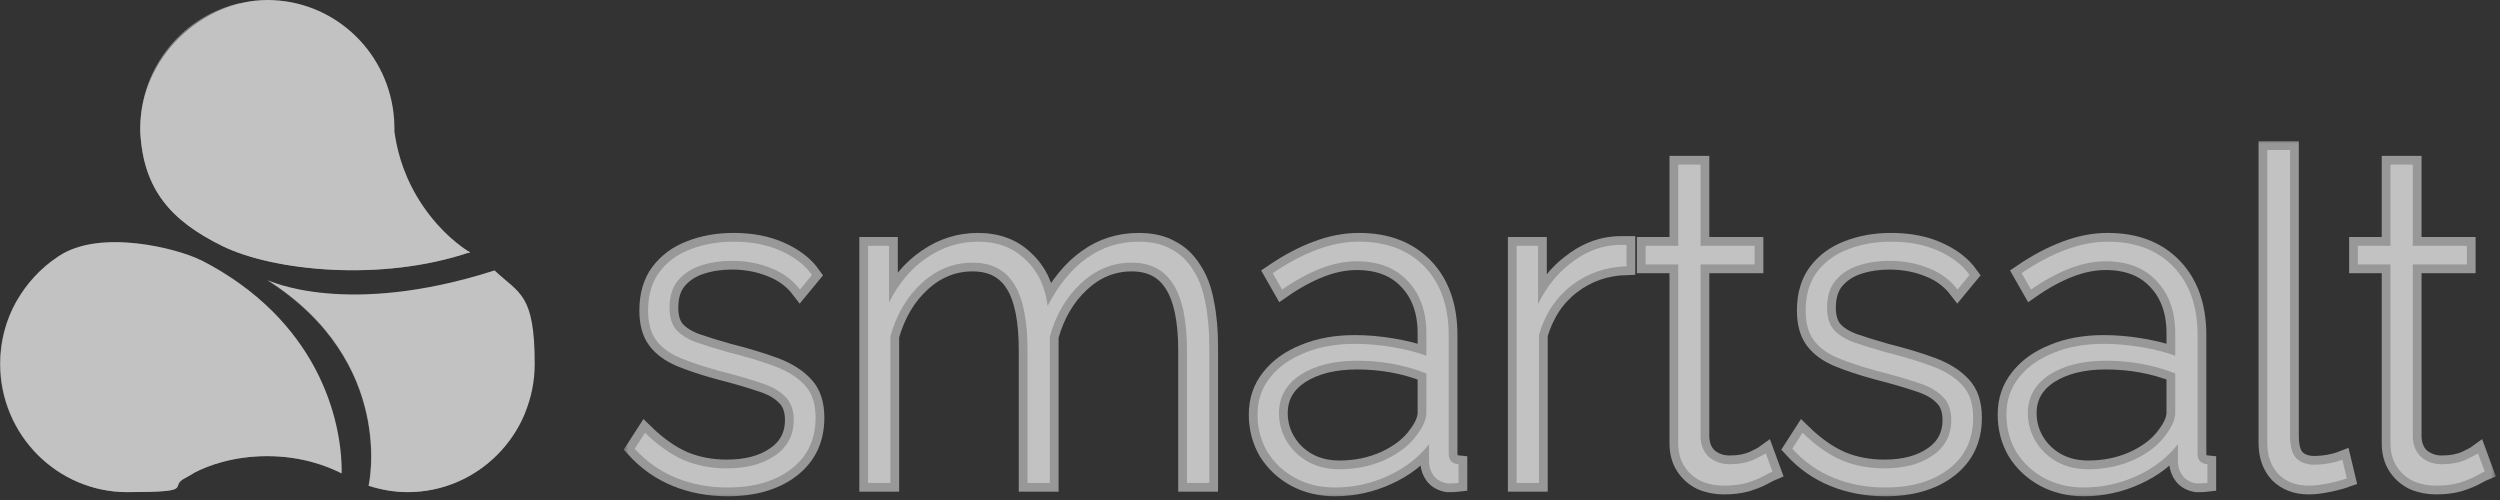 <?xml version="1.0" encoding="UTF-8"?> <svg xmlns="http://www.w3.org/2000/svg" width="200" height="40" viewBox="0 0 200 40" fill="none"><rect x="0" y="0" width="200" height="40" fill="#333333" stroke="none"/><g opacity="0.7"><path d="M16.065 20.81C14.243 19.89 7.985 18.245 4.652 20.52C1.87 22.358 0.024 25.504 0.024 29.11C0.024 34.772 4.58 39.369 10.191 39.369C15.802 39.369 13.428 38.958 14.794 38.256C15.058 38.111 15.322 37.966 15.586 37.797C16.617 37.264 18.631 36.49 21.389 36.49C24.146 36.49 26.16 37.288 27.191 37.797C27.239 37.821 27.287 37.845 27.335 37.869C27.383 33.489 25.369 25.552 16.041 20.786L16.065 20.81Z" fill="white"></path><path d="M15.826 21.657C14.195 20.81 8.536 19.334 5.539 21.391C3.021 23.036 1.367 25.891 1.367 29.134C1.367 34.239 5.467 38.377 10.526 38.377C15.586 38.377 13.428 38.014 14.699 37.361C14.938 37.24 15.178 37.095 15.418 36.95C16.353 36.49 18.175 35.764 20.669 35.764C23.163 35.764 24.985 36.466 25.92 36.95C25.968 36.974 26.016 36.998 26.04 37.022C26.088 33.078 24.266 25.916 15.85 21.633L15.826 21.657Z" fill="white"></path><path d="M37.598 20.181C37.502 20.132 37.43 20.084 37.358 20.036C36.375 19.382 34.72 18.027 33.33 15.68C32.131 13.623 31.723 11.76 31.555 10.526C31.555 10.429 31.555 10.357 31.555 10.26C31.555 9.848 31.531 9.437 31.483 9.05C30.884 3.944 26.592 0 21.388 0C16.185 0 11.222 4.598 11.222 10.26C11.222 15.922 11.222 10.453 11.222 10.55C11.461 15.172 13.691 17.664 17.768 19.673C21.844 21.681 30.524 22.576 37.574 20.181H37.598Z" fill="white"></path><path d="M39.564 21.633C27.647 25.456 21.413 22.407 21.413 22.407C31.723 28.964 29.517 38.837 29.493 38.861C30.476 39.176 31.531 39.369 32.61 39.369C38.221 39.369 42.777 34.772 42.777 29.11C42.777 23.447 41.53 23.496 39.564 21.633Z" fill="white"></path><path d="M39.204 22.649C28.654 26.037 23.139 23.326 23.139 23.326C32.251 29.134 30.308 37.869 30.308 37.893C31.172 38.184 32.107 38.329 33.066 38.329C38.029 38.329 42.058 34.264 42.058 29.255C42.058 24.246 40.955 24.294 39.204 22.625V22.649Z" fill="white"></path><path style="mix-blend-mode:multiply" opacity="0.5" d="M15.898 35.837C7.026 39.369 -2.518 34.361 1.511 23.762C0.551 25.311 0 27.15 0 29.11C0 34.772 4.556 39.369 10.167 39.369C15.778 39.369 13.404 38.958 14.771 38.256C15.034 38.111 15.298 37.966 15.562 37.797C16.593 37.264 18.607 36.49 21.365 36.49C24.122 36.49 26.136 37.288 27.167 37.797C27.215 37.821 27.263 37.845 27.311 37.869C27.311 37.869 23.738 32.691 15.874 35.837H15.898Z" fill="white"></path><path style="mix-blend-mode:multiply" opacity="0.5" d="M13.691 11.954C11.845 3.097 19.35 0.218 19.35 0.218C14.723 1.161 11.222 5.299 11.222 10.26C11.222 15.22 11.222 10.453 11.222 10.55C11.461 15.172 13.691 17.664 17.768 19.673C21.844 21.681 30.524 22.576 37.574 20.181C37.574 20.181 16.113 23.689 13.668 11.954H13.691Z" fill="white"></path><path style="mix-blend-mode:multiply" opacity="0.5" d="M29.493 38.861C30.476 39.176 31.532 39.369 32.611 39.369C36.903 39.369 40.571 36.684 42.058 32.909C39.109 38.91 32.083 37.119 32.083 37.119C31.028 27.198 23.091 23.181 21.628 22.528C21.485 22.455 21.389 22.431 21.389 22.431C31.699 28.989 29.493 38.861 29.469 38.886L29.493 38.861Z" fill="white"></path><path d="M37.598 20.181C37.598 20.181 31.699 17.809 30.908 10.139C30.236 3.678 24.889 1.72544e-06 20.189 0.847C14.339 1.887 12.756 12.97 19.302 16.333C19.302 16.333 29.901 21.318 37.598 20.205V20.181Z" fill="white"></path></g><g opacity="0.7"><mask id="path-10-outside-1_84_899" maskUnits="userSpaceOnUse" x="49.777" y="11" width="150" height="29" fill="black"><rect fill="white" x="49.777" y="11" width="150" height="29"></rect><path d="M58.209 39C56.732 39 55.362 38.745 54.1 38.234C52.837 37.723 51.73 36.945 50.777 35.899L51.599 34.622C52.623 35.619 53.659 36.349 54.707 36.811C55.755 37.249 56.899 37.468 58.137 37.468C59.733 37.468 61.02 37.127 61.996 36.446C62.997 35.765 63.497 34.816 63.497 33.6C63.497 32.773 63.259 32.141 62.782 31.703C62.33 31.241 61.663 30.876 60.781 30.608C59.924 30.316 58.876 30.012 57.637 29.696C56.375 29.355 55.303 29.003 54.422 28.638C53.564 28.273 52.921 27.799 52.492 27.215C52.063 26.631 51.849 25.84 51.849 24.843C51.849 23.603 52.147 22.581 52.742 21.778C53.361 20.951 54.183 20.343 55.208 19.954C56.256 19.541 57.411 19.334 58.673 19.334C60.126 19.334 61.389 19.577 62.461 20.064C63.556 20.55 64.39 21.195 64.962 21.997L63.997 23.165C63.402 22.387 62.627 21.815 61.675 21.45C60.722 21.061 59.674 20.866 58.53 20.866C57.673 20.866 56.863 20.988 56.101 21.231C55.339 21.474 54.719 21.876 54.243 22.435C53.79 22.97 53.564 23.7 53.564 24.624C53.564 25.354 53.731 25.926 54.064 26.339C54.422 26.753 54.946 27.093 55.636 27.361C56.327 27.604 57.185 27.872 58.209 28.163C59.662 28.528 60.912 28.905 61.961 29.295C63.009 29.684 63.818 30.195 64.39 30.827C64.962 31.435 65.248 32.299 65.248 33.418C65.248 35.145 64.605 36.507 63.318 37.504C62.032 38.501 60.329 39 58.209 39Z"></path><path d="M96.744 38.635H94.957V28.054C94.957 25.646 94.588 23.87 93.85 22.727C93.135 21.584 92.028 21.012 90.527 21.012C89.002 21.012 87.645 21.572 86.454 22.691C85.287 23.785 84.465 25.196 83.988 26.923V38.635H82.202V28.054C82.202 25.622 81.845 23.846 81.13 22.727C80.415 21.584 79.308 21.012 77.807 21.012C76.283 21.012 74.925 21.559 73.734 22.654C72.567 23.724 71.733 25.135 71.233 26.887V38.635H69.446V19.662H71.126V24.186C71.912 22.63 72.924 21.438 74.163 20.611C75.401 19.759 76.759 19.334 78.236 19.334C79.784 19.334 81.047 19.808 82.023 20.757C83.024 21.681 83.619 22.922 83.81 24.478C84.691 22.776 85.739 21.499 86.954 20.647C88.169 19.772 89.55 19.334 91.099 19.334C92.123 19.334 92.98 19.528 93.671 19.918C94.386 20.282 94.969 20.83 95.422 21.559C95.898 22.265 96.232 23.14 96.422 24.186C96.637 25.232 96.744 26.412 96.744 27.726V38.635Z"></path><path d="M100.604 33.162C100.604 32.019 100.938 31.034 101.605 30.207C102.272 29.355 103.189 28.699 104.356 28.236C105.523 27.75 106.869 27.507 108.393 27.507C109.346 27.507 110.335 27.592 111.359 27.762C112.383 27.932 113.3 28.163 114.11 28.455V26.668C114.11 24.916 113.61 23.518 112.609 22.472C111.633 21.426 110.275 20.903 108.536 20.903C107.607 20.903 106.642 21.097 105.642 21.486C104.642 21.876 103.617 22.435 102.569 23.165L101.819 21.851C103.034 21.024 104.201 20.404 105.32 19.991C106.464 19.553 107.595 19.334 108.715 19.334C110.93 19.334 112.681 20.003 113.967 21.34C115.253 22.678 115.896 24.503 115.896 26.814V36.227C115.896 36.519 115.956 36.738 116.075 36.884C116.218 37.03 116.42 37.115 116.683 37.139V38.635C116.468 38.66 116.289 38.672 116.147 38.672C116.004 38.672 115.885 38.672 115.789 38.672C115.337 38.599 114.979 38.404 114.717 38.088C114.479 37.772 114.348 37.419 114.324 37.03V35.534C113.467 36.628 112.359 37.48 111.001 38.088C109.668 38.696 108.262 39 106.785 39C105.618 39 104.558 38.745 103.605 38.234C102.676 37.723 101.938 37.03 101.39 36.154C100.866 35.254 100.604 34.257 100.604 33.162ZM113.395 34.731C113.634 34.415 113.812 34.111 113.931 33.819C114.05 33.527 114.11 33.26 114.11 33.016V29.878C113.252 29.538 112.359 29.282 111.43 29.112C110.501 28.942 109.548 28.857 108.572 28.857C106.714 28.857 105.201 29.234 104.034 29.988C102.891 30.742 102.319 31.764 102.319 33.053C102.319 33.855 102.522 34.597 102.927 35.278C103.332 35.959 103.891 36.507 104.606 36.92C105.344 37.334 106.19 37.541 107.143 37.541C108.477 37.541 109.703 37.285 110.823 36.774C111.966 36.239 112.824 35.558 113.395 34.731Z"></path><path d="M130.121 21.304C128.453 21.353 126.988 21.863 125.726 22.837C124.487 23.785 123.618 25.099 123.118 26.777V38.635H121.331V19.662H123.046V24.332C123.689 22.995 124.547 21.912 125.619 21.085C126.691 20.234 127.822 19.747 129.013 19.626C129.251 19.601 129.466 19.589 129.656 19.589C129.847 19.589 130.002 19.589 130.121 19.589V21.304Z"></path><path d="M141.798 37.723C141.679 37.772 141.441 37.893 141.083 38.088C140.726 38.282 140.274 38.465 139.726 38.635C139.178 38.781 138.57 38.854 137.903 38.854C137.26 38.854 136.653 38.732 136.081 38.489C135.533 38.222 135.093 37.832 134.759 37.322C134.426 36.811 134.259 36.191 134.259 35.461V21.158H131.651V19.662H134.259V13.168H136.045V19.662H140.369V21.158H136.045V35.023C136.093 35.728 136.343 36.264 136.796 36.628C137.248 36.969 137.772 37.139 138.368 37.139C139.106 37.139 139.749 37.018 140.297 36.774C140.845 36.507 141.167 36.337 141.262 36.264L141.798 37.723Z"></path><path d="M150.813 39C149.336 39 147.967 38.745 146.704 38.234C145.442 37.723 144.334 36.945 143.381 35.899L144.203 34.622C145.227 35.619 146.263 36.349 147.312 36.811C148.36 37.249 149.503 37.468 150.742 37.468C152.337 37.468 153.624 37.127 154.6 36.446C155.601 35.765 156.101 34.816 156.101 33.6C156.101 32.773 155.863 32.141 155.386 31.703C154.934 31.241 154.267 30.876 153.386 30.608C152.528 30.316 151.48 30.012 150.241 29.696C148.979 29.355 147.907 29.003 147.026 28.638C146.168 28.273 145.525 27.799 145.096 27.215C144.668 26.631 144.453 25.84 144.453 24.843C144.453 23.603 144.751 22.581 145.346 21.778C145.966 20.951 146.787 20.343 147.812 19.954C148.86 19.541 150.015 19.334 151.278 19.334C152.731 19.334 153.993 19.577 155.065 20.064C156.161 20.55 156.994 21.195 157.566 21.997L156.601 23.165C156.006 22.387 155.232 21.815 154.279 21.45C153.326 21.061 152.278 20.866 151.135 20.866C150.277 20.866 149.467 20.988 148.705 21.231C147.943 21.474 147.323 21.876 146.847 22.435C146.394 22.97 146.168 23.7 146.168 24.624C146.168 25.354 146.335 25.926 146.668 26.339C147.026 26.753 147.55 27.093 148.24 27.361C148.931 27.604 149.789 27.872 150.813 28.163C152.266 28.528 153.517 28.905 154.565 29.295C155.613 29.684 156.423 30.195 156.994 30.827C157.566 31.435 157.852 32.299 157.852 33.418C157.852 35.145 157.209 36.507 155.922 37.504C154.636 38.501 152.933 39 150.813 39Z"></path><path d="M160.514 33.162C160.514 32.019 160.848 31.034 161.515 30.207C162.182 29.355 163.099 28.699 164.266 28.236C165.433 27.75 166.779 27.507 168.303 27.507C169.256 27.507 170.245 27.592 171.269 27.762C172.293 27.932 173.21 28.163 174.02 28.455V26.668C174.02 24.916 173.52 23.518 172.519 22.472C171.543 21.426 170.185 20.903 168.446 20.903C167.517 20.903 166.553 21.097 165.552 21.486C164.552 21.876 163.527 22.435 162.479 23.165L161.729 21.851C162.944 21.024 164.111 20.404 165.231 19.991C166.374 19.553 167.505 19.334 168.625 19.334C170.84 19.334 172.591 20.003 173.877 21.34C175.163 22.678 175.807 24.503 175.807 26.814V36.227C175.807 36.519 175.866 36.738 175.985 36.884C176.128 37.03 176.331 37.115 176.593 37.139V38.635C176.378 38.66 176.2 38.672 176.057 38.672C175.914 38.672 175.795 38.672 175.699 38.672C175.247 38.599 174.889 38.404 174.627 38.088C174.389 37.772 174.258 37.419 174.234 37.03V35.534C173.377 36.628 172.269 37.48 170.912 38.088C169.578 38.696 168.172 39 166.695 39C165.528 39 164.468 38.745 163.516 38.234C162.587 37.723 161.848 37.03 161.3 36.154C160.776 35.254 160.514 34.257 160.514 33.162ZM173.305 34.731C173.544 34.415 173.722 34.111 173.841 33.819C173.96 33.527 174.02 33.26 174.02 33.016V29.878C173.163 29.538 172.269 29.282 171.34 29.112C170.411 28.942 169.459 28.857 168.482 28.857C166.624 28.857 165.111 29.234 163.944 29.988C162.801 30.742 162.229 31.764 162.229 33.053C162.229 33.855 162.432 34.597 162.837 35.278C163.242 35.959 163.801 36.507 164.516 36.92C165.254 37.334 166.1 37.541 167.053 37.541C168.387 37.541 169.613 37.285 170.733 36.774C171.876 36.239 172.734 35.558 173.305 34.731Z"></path><path d="M181.384 12H183.206V34.877C183.206 35.753 183.385 36.361 183.742 36.701C184.1 37.018 184.564 37.176 185.136 37.176C185.517 37.176 185.91 37.139 186.315 37.066C186.72 36.993 187.077 36.896 187.387 36.774L187.744 38.27C187.339 38.416 186.839 38.55 186.243 38.672C185.648 38.793 185.136 38.854 184.707 38.854C183.707 38.854 182.897 38.55 182.278 37.942C181.682 37.309 181.384 36.47 181.384 35.424V12Z"></path><path d="M198.777 37.723C198.658 37.772 198.42 37.893 198.062 38.088C197.705 38.282 197.253 38.465 196.705 38.635C196.157 38.781 195.55 38.854 194.883 38.854C194.239 38.854 193.632 38.732 193.06 38.489C192.512 38.222 192.072 37.832 191.738 37.322C191.405 36.811 191.238 36.191 191.238 35.461V21.158H188.63V19.662H191.238V13.168H193.025V19.662H197.348V21.158H193.025V35.023C193.072 35.728 193.322 36.264 193.775 36.628C194.228 36.969 194.752 37.139 195.347 37.139C196.085 37.139 196.729 37.018 197.276 36.774C197.824 36.507 198.146 36.337 198.241 36.264L198.777 37.723Z"></path></mask><path d="M58.209 39C56.732 39 55.362 38.745 54.1 38.234C52.837 37.723 51.73 36.945 50.777 35.899L51.599 34.622C52.623 35.619 53.659 36.349 54.707 36.811C55.755 37.249 56.899 37.468 58.137 37.468C59.733 37.468 61.02 37.127 61.996 36.446C62.997 35.765 63.497 34.816 63.497 33.6C63.497 32.773 63.259 32.141 62.782 31.703C62.33 31.241 61.663 30.876 60.781 30.608C59.924 30.316 58.876 30.012 57.637 29.696C56.375 29.355 55.303 29.003 54.422 28.638C53.564 28.273 52.921 27.799 52.492 27.215C52.063 26.631 51.849 25.84 51.849 24.843C51.849 23.603 52.147 22.581 52.742 21.778C53.361 20.951 54.183 20.343 55.208 19.954C56.256 19.541 57.411 19.334 58.673 19.334C60.126 19.334 61.389 19.577 62.461 20.064C63.556 20.55 64.39 21.195 64.962 21.997L63.997 23.165C63.402 22.387 62.627 21.815 61.675 21.45C60.722 21.061 59.674 20.866 58.53 20.866C57.673 20.866 56.863 20.988 56.101 21.231C55.339 21.474 54.719 21.876 54.243 22.435C53.79 22.97 53.564 23.7 53.564 24.624C53.564 25.354 53.731 25.926 54.064 26.339C54.422 26.753 54.946 27.093 55.636 27.361C56.327 27.604 57.185 27.872 58.209 28.163C59.662 28.528 60.912 28.905 61.961 29.295C63.009 29.684 63.818 30.195 64.39 30.827C64.962 31.435 65.248 32.299 65.248 33.418C65.248 35.145 64.605 36.507 63.318 37.504C62.032 38.501 60.329 39 58.209 39Z" fill="white"></path><path d="M96.744 38.635H94.957V28.054C94.957 25.646 94.588 23.87 93.85 22.727C93.135 21.584 92.028 21.012 90.527 21.012C89.002 21.012 87.645 21.572 86.454 22.691C85.287 23.785 84.465 25.196 83.988 26.923V38.635H82.202V28.054C82.202 25.622 81.845 23.846 81.13 22.727C80.415 21.584 79.308 21.012 77.807 21.012C76.283 21.012 74.925 21.559 73.734 22.654C72.567 23.724 71.733 25.135 71.233 26.887V38.635H69.446V19.662H71.126V24.186C71.912 22.63 72.924 21.438 74.163 20.611C75.401 19.759 76.759 19.334 78.236 19.334C79.784 19.334 81.047 19.808 82.023 20.757C83.024 21.681 83.619 22.922 83.81 24.478C84.691 22.776 85.739 21.499 86.954 20.647C88.169 19.772 89.55 19.334 91.099 19.334C92.123 19.334 92.98 19.528 93.671 19.918C94.386 20.282 94.969 20.83 95.422 21.559C95.898 22.265 96.232 23.14 96.422 24.186C96.637 25.232 96.744 26.412 96.744 27.726V38.635Z" fill="white"></path><path d="M100.604 33.162C100.604 32.019 100.938 31.034 101.605 30.207C102.272 29.355 103.189 28.699 104.356 28.236C105.523 27.75 106.869 27.507 108.393 27.507C109.346 27.507 110.335 27.592 111.359 27.762C112.383 27.932 113.3 28.163 114.11 28.455V26.668C114.11 24.916 113.61 23.518 112.609 22.472C111.633 21.426 110.275 20.903 108.536 20.903C107.607 20.903 106.642 21.097 105.642 21.486C104.642 21.876 103.617 22.435 102.569 23.165L101.819 21.851C103.034 21.024 104.201 20.404 105.32 19.991C106.464 19.553 107.595 19.334 108.715 19.334C110.93 19.334 112.681 20.003 113.967 21.34C115.253 22.678 115.896 24.503 115.896 26.814V36.227C115.896 36.519 115.956 36.738 116.075 36.884C116.218 37.03 116.42 37.115 116.683 37.139V38.635C116.468 38.66 116.289 38.672 116.147 38.672C116.004 38.672 115.885 38.672 115.789 38.672C115.337 38.599 114.979 38.404 114.717 38.088C114.479 37.772 114.348 37.419 114.324 37.03V35.534C113.467 36.628 112.359 37.48 111.001 38.088C109.668 38.696 108.262 39 106.785 39C105.618 39 104.558 38.745 103.605 38.234C102.676 37.723 101.938 37.03 101.39 36.154C100.866 35.254 100.604 34.257 100.604 33.162ZM113.395 34.731C113.634 34.415 113.812 34.111 113.931 33.819C114.05 33.527 114.11 33.26 114.11 33.016V29.878C113.252 29.538 112.359 29.282 111.43 29.112C110.501 28.942 109.548 28.857 108.572 28.857C106.714 28.857 105.201 29.234 104.034 29.988C102.891 30.742 102.319 31.764 102.319 33.053C102.319 33.855 102.522 34.597 102.927 35.278C103.332 35.959 103.891 36.507 104.606 36.92C105.344 37.334 106.19 37.541 107.143 37.541C108.477 37.541 109.703 37.285 110.823 36.774C111.966 36.239 112.824 35.558 113.395 34.731Z" fill="white"></path><path d="M130.121 21.304C128.453 21.353 126.988 21.863 125.726 22.837C124.487 23.785 123.618 25.099 123.118 26.777V38.635H121.331V19.662H123.046V24.332C123.689 22.995 124.547 21.912 125.619 21.085C126.691 20.234 127.822 19.747 129.013 19.626C129.251 19.601 129.466 19.589 129.656 19.589C129.847 19.589 130.002 19.589 130.121 19.589V21.304Z" fill="white"></path><path d="M141.798 37.723C141.679 37.772 141.441 37.893 141.083 38.088C140.726 38.282 140.274 38.465 139.726 38.635C139.178 38.781 138.57 38.854 137.903 38.854C137.26 38.854 136.653 38.732 136.081 38.489C135.533 38.222 135.093 37.832 134.759 37.322C134.426 36.811 134.259 36.191 134.259 35.461V21.158H131.651V19.662H134.259V13.168H136.045V19.662H140.369V21.158H136.045V35.023C136.093 35.728 136.343 36.264 136.796 36.628C137.248 36.969 137.772 37.139 138.368 37.139C139.106 37.139 139.749 37.018 140.297 36.774C140.845 36.507 141.167 36.337 141.262 36.264L141.798 37.723Z" fill="white"></path><path d="M150.813 39C149.336 39 147.967 38.745 146.704 38.234C145.442 37.723 144.334 36.945 143.381 35.899L144.203 34.622C145.227 35.619 146.263 36.349 147.312 36.811C148.36 37.249 149.503 37.468 150.742 37.468C152.337 37.468 153.624 37.127 154.6 36.446C155.601 35.765 156.101 34.816 156.101 33.6C156.101 32.773 155.863 32.141 155.386 31.703C154.934 31.241 154.267 30.876 153.386 30.608C152.528 30.316 151.48 30.012 150.241 29.696C148.979 29.355 147.907 29.003 147.026 28.638C146.168 28.273 145.525 27.799 145.096 27.215C144.668 26.631 144.453 25.84 144.453 24.843C144.453 23.603 144.751 22.581 145.346 21.778C145.966 20.951 146.787 20.343 147.812 19.954C148.86 19.541 150.015 19.334 151.278 19.334C152.731 19.334 153.993 19.577 155.065 20.064C156.161 20.55 156.994 21.195 157.566 21.997L156.601 23.165C156.006 22.387 155.232 21.815 154.279 21.45C153.326 21.061 152.278 20.866 151.135 20.866C150.277 20.866 149.467 20.988 148.705 21.231C147.943 21.474 147.323 21.876 146.847 22.435C146.394 22.97 146.168 23.7 146.168 24.624C146.168 25.354 146.335 25.926 146.668 26.339C147.026 26.753 147.55 27.093 148.24 27.361C148.931 27.604 149.789 27.872 150.813 28.163C152.266 28.528 153.517 28.905 154.565 29.295C155.613 29.684 156.423 30.195 156.994 30.827C157.566 31.435 157.852 32.299 157.852 33.418C157.852 35.145 157.209 36.507 155.922 37.504C154.636 38.501 152.933 39 150.813 39Z" fill="white"></path><path d="M160.514 33.162C160.514 32.019 160.848 31.034 161.515 30.207C162.182 29.355 163.099 28.699 164.266 28.236C165.433 27.75 166.779 27.507 168.303 27.507C169.256 27.507 170.245 27.592 171.269 27.762C172.293 27.932 173.21 28.163 174.02 28.455V26.668C174.02 24.916 173.52 23.518 172.519 22.472C171.543 21.426 170.185 20.903 168.446 20.903C167.517 20.903 166.553 21.097 165.552 21.486C164.552 21.876 163.527 22.435 162.479 23.165L161.729 21.851C162.944 21.024 164.111 20.404 165.231 19.991C166.374 19.553 167.505 19.334 168.625 19.334C170.84 19.334 172.591 20.003 173.877 21.34C175.163 22.678 175.807 24.503 175.807 26.814V36.227C175.807 36.519 175.866 36.738 175.985 36.884C176.128 37.03 176.331 37.115 176.593 37.139V38.635C176.378 38.66 176.2 38.672 176.057 38.672C175.914 38.672 175.795 38.672 175.699 38.672C175.247 38.599 174.889 38.404 174.627 38.088C174.389 37.772 174.258 37.419 174.234 37.03V35.534C173.377 36.628 172.269 37.48 170.912 38.088C169.578 38.696 168.172 39 166.695 39C165.528 39 164.468 38.745 163.516 38.234C162.587 37.723 161.848 37.03 161.3 36.154C160.776 35.254 160.514 34.257 160.514 33.162ZM173.305 34.731C173.544 34.415 173.722 34.111 173.841 33.819C173.96 33.527 174.02 33.26 174.02 33.016V29.878C173.163 29.538 172.269 29.282 171.34 29.112C170.411 28.942 169.459 28.857 168.482 28.857C166.624 28.857 165.111 29.234 163.944 29.988C162.801 30.742 162.229 31.764 162.229 33.053C162.229 33.855 162.432 34.597 162.837 35.278C163.242 35.959 163.801 36.507 164.516 36.92C165.254 37.334 166.1 37.541 167.053 37.541C168.387 37.541 169.613 37.285 170.733 36.774C171.876 36.239 172.734 35.558 173.305 34.731Z" fill="white"></path><path d="M181.384 12H183.206V34.877C183.206 35.753 183.385 36.361 183.742 36.701C184.1 37.018 184.564 37.176 185.136 37.176C185.517 37.176 185.91 37.139 186.315 37.066C186.72 36.993 187.077 36.896 187.387 36.774L187.744 38.27C187.339 38.416 186.839 38.55 186.243 38.672C185.648 38.793 185.136 38.854 184.707 38.854C183.707 38.854 182.897 38.55 182.278 37.942C181.682 37.309 181.384 36.47 181.384 35.424V12Z" fill="white"></path><path d="M198.777 37.723C198.658 37.772 198.42 37.893 198.062 38.088C197.705 38.282 197.253 38.465 196.705 38.635C196.157 38.781 195.55 38.854 194.883 38.854C194.239 38.854 193.632 38.732 193.06 38.489C192.512 38.222 192.072 37.832 191.738 37.322C191.405 36.811 191.238 36.191 191.238 35.461V21.158H188.63V19.662H191.238V13.168H193.025V19.662H197.348V21.158H193.025V35.023C193.072 35.728 193.322 36.264 193.775 36.628C194.228 36.969 194.752 37.139 195.347 37.139C196.085 37.139 196.729 37.018 197.276 36.774C197.824 36.507 198.146 36.337 198.241 36.264L198.777 37.723Z" fill="white"></path><path d="M58.209 39C56.732 39 55.362 38.745 54.1 38.234C52.837 37.723 51.73 36.945 50.777 35.899L51.599 34.622C52.623 35.619 53.659 36.349 54.707 36.811C55.755 37.249 56.899 37.468 58.137 37.468C59.733 37.468 61.02 37.127 61.996 36.446C62.997 35.765 63.497 34.816 63.497 33.6C63.497 32.773 63.259 32.141 62.782 31.703C62.33 31.241 61.663 30.876 60.781 30.608C59.924 30.316 58.876 30.012 57.637 29.696C56.375 29.355 55.303 29.003 54.422 28.638C53.564 28.273 52.921 27.799 52.492 27.215C52.063 26.631 51.849 25.84 51.849 24.843C51.849 23.603 52.147 22.581 52.742 21.778C53.361 20.951 54.183 20.343 55.208 19.954C56.256 19.541 57.411 19.334 58.673 19.334C60.126 19.334 61.389 19.577 62.461 20.064C63.556 20.55 64.39 21.195 64.962 21.997L63.997 23.165C63.402 22.387 62.627 21.815 61.675 21.45C60.722 21.061 59.674 20.866 58.53 20.866C57.673 20.866 56.863 20.988 56.101 21.231C55.339 21.474 54.719 21.876 54.243 22.435C53.79 22.97 53.564 23.7 53.564 24.624C53.564 25.354 53.731 25.926 54.064 26.339C54.422 26.753 54.946 27.093 55.636 27.361C56.327 27.604 57.185 27.872 58.209 28.163C59.662 28.528 60.912 28.905 61.961 29.295C63.009 29.684 63.818 30.195 64.39 30.827C64.962 31.435 65.248 32.299 65.248 33.418C65.248 35.145 64.605 36.507 63.318 37.504C62.032 38.501 60.329 39 58.209 39Z" stroke="white" stroke-opacity="0.7" stroke-width="1.4" mask="url(#path-10-outside-1_84_899)"></path><path d="M96.744 38.635H94.957V28.054C94.957 25.646 94.588 23.87 93.85 22.727C93.135 21.584 92.028 21.012 90.527 21.012C89.002 21.012 87.645 21.572 86.454 22.691C85.287 23.785 84.465 25.196 83.988 26.923V38.635H82.202V28.054C82.202 25.622 81.845 23.846 81.13 22.727C80.415 21.584 79.308 21.012 77.807 21.012C76.283 21.012 74.925 21.559 73.734 22.654C72.567 23.724 71.733 25.135 71.233 26.887V38.635H69.446V19.662H71.126V24.186C71.912 22.63 72.924 21.438 74.163 20.611C75.401 19.759 76.759 19.334 78.236 19.334C79.784 19.334 81.047 19.808 82.023 20.757C83.024 21.681 83.619 22.922 83.81 24.478C84.691 22.776 85.739 21.499 86.954 20.647C88.169 19.772 89.55 19.334 91.099 19.334C92.123 19.334 92.98 19.528 93.671 19.918C94.386 20.282 94.969 20.83 95.422 21.559C95.898 22.265 96.232 23.14 96.422 24.186C96.637 25.232 96.744 26.412 96.744 27.726V38.635Z" stroke="white" stroke-opacity="0.7" stroke-width="1.4" mask="url(#path-10-outside-1_84_899)"></path><path d="M100.604 33.162C100.604 32.019 100.938 31.034 101.605 30.207C102.272 29.355 103.189 28.699 104.356 28.236C105.523 27.75 106.869 27.507 108.393 27.507C109.346 27.507 110.335 27.592 111.359 27.762C112.383 27.932 113.3 28.163 114.11 28.455V26.668C114.11 24.916 113.61 23.518 112.609 22.472C111.633 21.426 110.275 20.903 108.536 20.903C107.607 20.903 106.642 21.097 105.642 21.486C104.642 21.876 103.617 22.435 102.569 23.165L101.819 21.851C103.034 21.024 104.201 20.404 105.32 19.991C106.464 19.553 107.595 19.334 108.715 19.334C110.93 19.334 112.681 20.003 113.967 21.34C115.253 22.678 115.896 24.503 115.896 26.814V36.227C115.896 36.519 115.956 36.738 116.075 36.884C116.218 37.03 116.42 37.115 116.683 37.139V38.635C116.468 38.66 116.289 38.672 116.147 38.672C116.004 38.672 115.885 38.672 115.789 38.672C115.337 38.599 114.979 38.404 114.717 38.088C114.479 37.772 114.348 37.419 114.324 37.03V35.534C113.467 36.628 112.359 37.48 111.001 38.088C109.668 38.696 108.262 39 106.785 39C105.618 39 104.558 38.745 103.605 38.234C102.676 37.723 101.938 37.03 101.39 36.154C100.866 35.254 100.604 34.257 100.604 33.162ZM113.395 34.731C113.634 34.415 113.812 34.111 113.931 33.819C114.05 33.527 114.11 33.26 114.11 33.016V29.878C113.252 29.538 112.359 29.282 111.43 29.112C110.501 28.942 109.548 28.857 108.572 28.857C106.714 28.857 105.201 29.234 104.034 29.988C102.891 30.742 102.319 31.764 102.319 33.053C102.319 33.855 102.522 34.597 102.927 35.278C103.332 35.959 103.891 36.507 104.606 36.92C105.344 37.334 106.19 37.541 107.143 37.541C108.477 37.541 109.703 37.285 110.823 36.774C111.966 36.239 112.824 35.558 113.395 34.731Z" stroke="white" stroke-opacity="0.7" stroke-width="1.4" mask="url(#path-10-outside-1_84_899)"></path><path d="M130.121 21.304C128.453 21.353 126.988 21.863 125.726 22.837C124.487 23.785 123.618 25.099 123.118 26.777V38.635H121.331V19.662H123.046V24.332C123.689 22.995 124.547 21.912 125.619 21.085C126.691 20.234 127.822 19.747 129.013 19.626C129.251 19.601 129.466 19.589 129.656 19.589C129.847 19.589 130.002 19.589 130.121 19.589V21.304Z" stroke="white" stroke-opacity="0.7" stroke-width="1.4" mask="url(#path-10-outside-1_84_899)"></path><path d="M141.798 37.723C141.679 37.772 141.441 37.893 141.083 38.088C140.726 38.282 140.274 38.465 139.726 38.635C139.178 38.781 138.57 38.854 137.903 38.854C137.26 38.854 136.653 38.732 136.081 38.489C135.533 38.222 135.093 37.832 134.759 37.322C134.426 36.811 134.259 36.191 134.259 35.461V21.158H131.651V19.662H134.259V13.168H136.045V19.662H140.369V21.158H136.045V35.023C136.093 35.728 136.343 36.264 136.796 36.628C137.248 36.969 137.772 37.139 138.368 37.139C139.106 37.139 139.749 37.018 140.297 36.774C140.845 36.507 141.167 36.337 141.262 36.264L141.798 37.723Z" stroke="white" stroke-opacity="0.7" stroke-width="1.4" mask="url(#path-10-outside-1_84_899)"></path><path d="M150.813 39C149.336 39 147.967 38.745 146.704 38.234C145.442 37.723 144.334 36.945 143.381 35.899L144.203 34.622C145.227 35.619 146.263 36.349 147.312 36.811C148.36 37.249 149.503 37.468 150.742 37.468C152.337 37.468 153.624 37.127 154.6 36.446C155.601 35.765 156.101 34.816 156.101 33.6C156.101 32.773 155.863 32.141 155.386 31.703C154.934 31.241 154.267 30.876 153.386 30.608C152.528 30.316 151.48 30.012 150.241 29.696C148.979 29.355 147.907 29.003 147.026 28.638C146.168 28.273 145.525 27.799 145.096 27.215C144.668 26.631 144.453 25.84 144.453 24.843C144.453 23.603 144.751 22.581 145.346 21.778C145.966 20.951 146.787 20.343 147.812 19.954C148.86 19.541 150.015 19.334 151.278 19.334C152.731 19.334 153.993 19.577 155.065 20.064C156.161 20.55 156.994 21.195 157.566 21.997L156.601 23.165C156.006 22.387 155.232 21.815 154.279 21.45C153.326 21.061 152.278 20.866 151.135 20.866C150.277 20.866 149.467 20.988 148.705 21.231C147.943 21.474 147.323 21.876 146.847 22.435C146.394 22.97 146.168 23.7 146.168 24.624C146.168 25.354 146.335 25.926 146.668 26.339C147.026 26.753 147.55 27.093 148.24 27.361C148.931 27.604 149.789 27.872 150.813 28.163C152.266 28.528 153.517 28.905 154.565 29.295C155.613 29.684 156.423 30.195 156.994 30.827C157.566 31.435 157.852 32.299 157.852 33.418C157.852 35.145 157.209 36.507 155.922 37.504C154.636 38.501 152.933 39 150.813 39Z" stroke="white" stroke-opacity="0.7" stroke-width="1.4" mask="url(#path-10-outside-1_84_899)"></path><path d="M160.514 33.162C160.514 32.019 160.848 31.034 161.515 30.207C162.182 29.355 163.099 28.699 164.266 28.236C165.433 27.75 166.779 27.507 168.303 27.507C169.256 27.507 170.245 27.592 171.269 27.762C172.293 27.932 173.21 28.163 174.02 28.455V26.668C174.02 24.916 173.52 23.518 172.519 22.472C171.543 21.426 170.185 20.903 168.446 20.903C167.517 20.903 166.553 21.097 165.552 21.486C164.552 21.876 163.527 22.435 162.479 23.165L161.729 21.851C162.944 21.024 164.111 20.404 165.231 19.991C166.374 19.553 167.505 19.334 168.625 19.334C170.84 19.334 172.591 20.003 173.877 21.34C175.163 22.678 175.807 24.503 175.807 26.814V36.227C175.807 36.519 175.866 36.738 175.985 36.884C176.128 37.03 176.331 37.115 176.593 37.139V38.635C176.378 38.66 176.2 38.672 176.057 38.672C175.914 38.672 175.795 38.672 175.699 38.672C175.247 38.599 174.889 38.404 174.627 38.088C174.389 37.772 174.258 37.419 174.234 37.03V35.534C173.377 36.628 172.269 37.48 170.912 38.088C169.578 38.696 168.172 39 166.695 39C165.528 39 164.468 38.745 163.516 38.234C162.587 37.723 161.848 37.03 161.3 36.154C160.776 35.254 160.514 34.257 160.514 33.162ZM173.305 34.731C173.544 34.415 173.722 34.111 173.841 33.819C173.96 33.527 174.02 33.26 174.02 33.016V29.878C173.163 29.538 172.269 29.282 171.34 29.112C170.411 28.942 169.459 28.857 168.482 28.857C166.624 28.857 165.111 29.234 163.944 29.988C162.801 30.742 162.229 31.764 162.229 33.053C162.229 33.855 162.432 34.597 162.837 35.278C163.242 35.959 163.801 36.507 164.516 36.92C165.254 37.334 166.1 37.541 167.053 37.541C168.387 37.541 169.613 37.285 170.733 36.774C171.876 36.239 172.734 35.558 173.305 34.731Z" stroke="white" stroke-opacity="0.7" stroke-width="1.4" mask="url(#path-10-outside-1_84_899)"></path><path d="M181.384 12H183.206V34.877C183.206 35.753 183.385 36.361 183.742 36.701C184.1 37.018 184.564 37.176 185.136 37.176C185.517 37.176 185.91 37.139 186.315 37.066C186.72 36.993 187.077 36.896 187.387 36.774L187.744 38.27C187.339 38.416 186.839 38.55 186.243 38.672C185.648 38.793 185.136 38.854 184.707 38.854C183.707 38.854 182.897 38.55 182.278 37.942C181.682 37.309 181.384 36.47 181.384 35.424V12Z" stroke="white" stroke-opacity="0.7" stroke-width="1.4" mask="url(#path-10-outside-1_84_899)"></path><path d="M198.777 37.723C198.658 37.772 198.42 37.893 198.062 38.088C197.705 38.282 197.253 38.465 196.705 38.635C196.157 38.781 195.55 38.854 194.883 38.854C194.239 38.854 193.632 38.732 193.06 38.489C192.512 38.222 192.072 37.832 191.738 37.322C191.405 36.811 191.238 36.191 191.238 35.461V21.158H188.63V19.662H191.238V13.168H193.025V19.662H197.348V21.158H193.025V35.023C193.072 35.728 193.322 36.264 193.775 36.628C194.228 36.969 194.752 37.139 195.347 37.139C196.085 37.139 196.729 37.018 197.276 36.774C197.824 36.507 198.146 36.337 198.241 36.264L198.777 37.723Z" stroke="white" stroke-opacity="0.7" stroke-width="1.4" mask="url(#path-10-outside-1_84_899)"></path></g></svg> 
